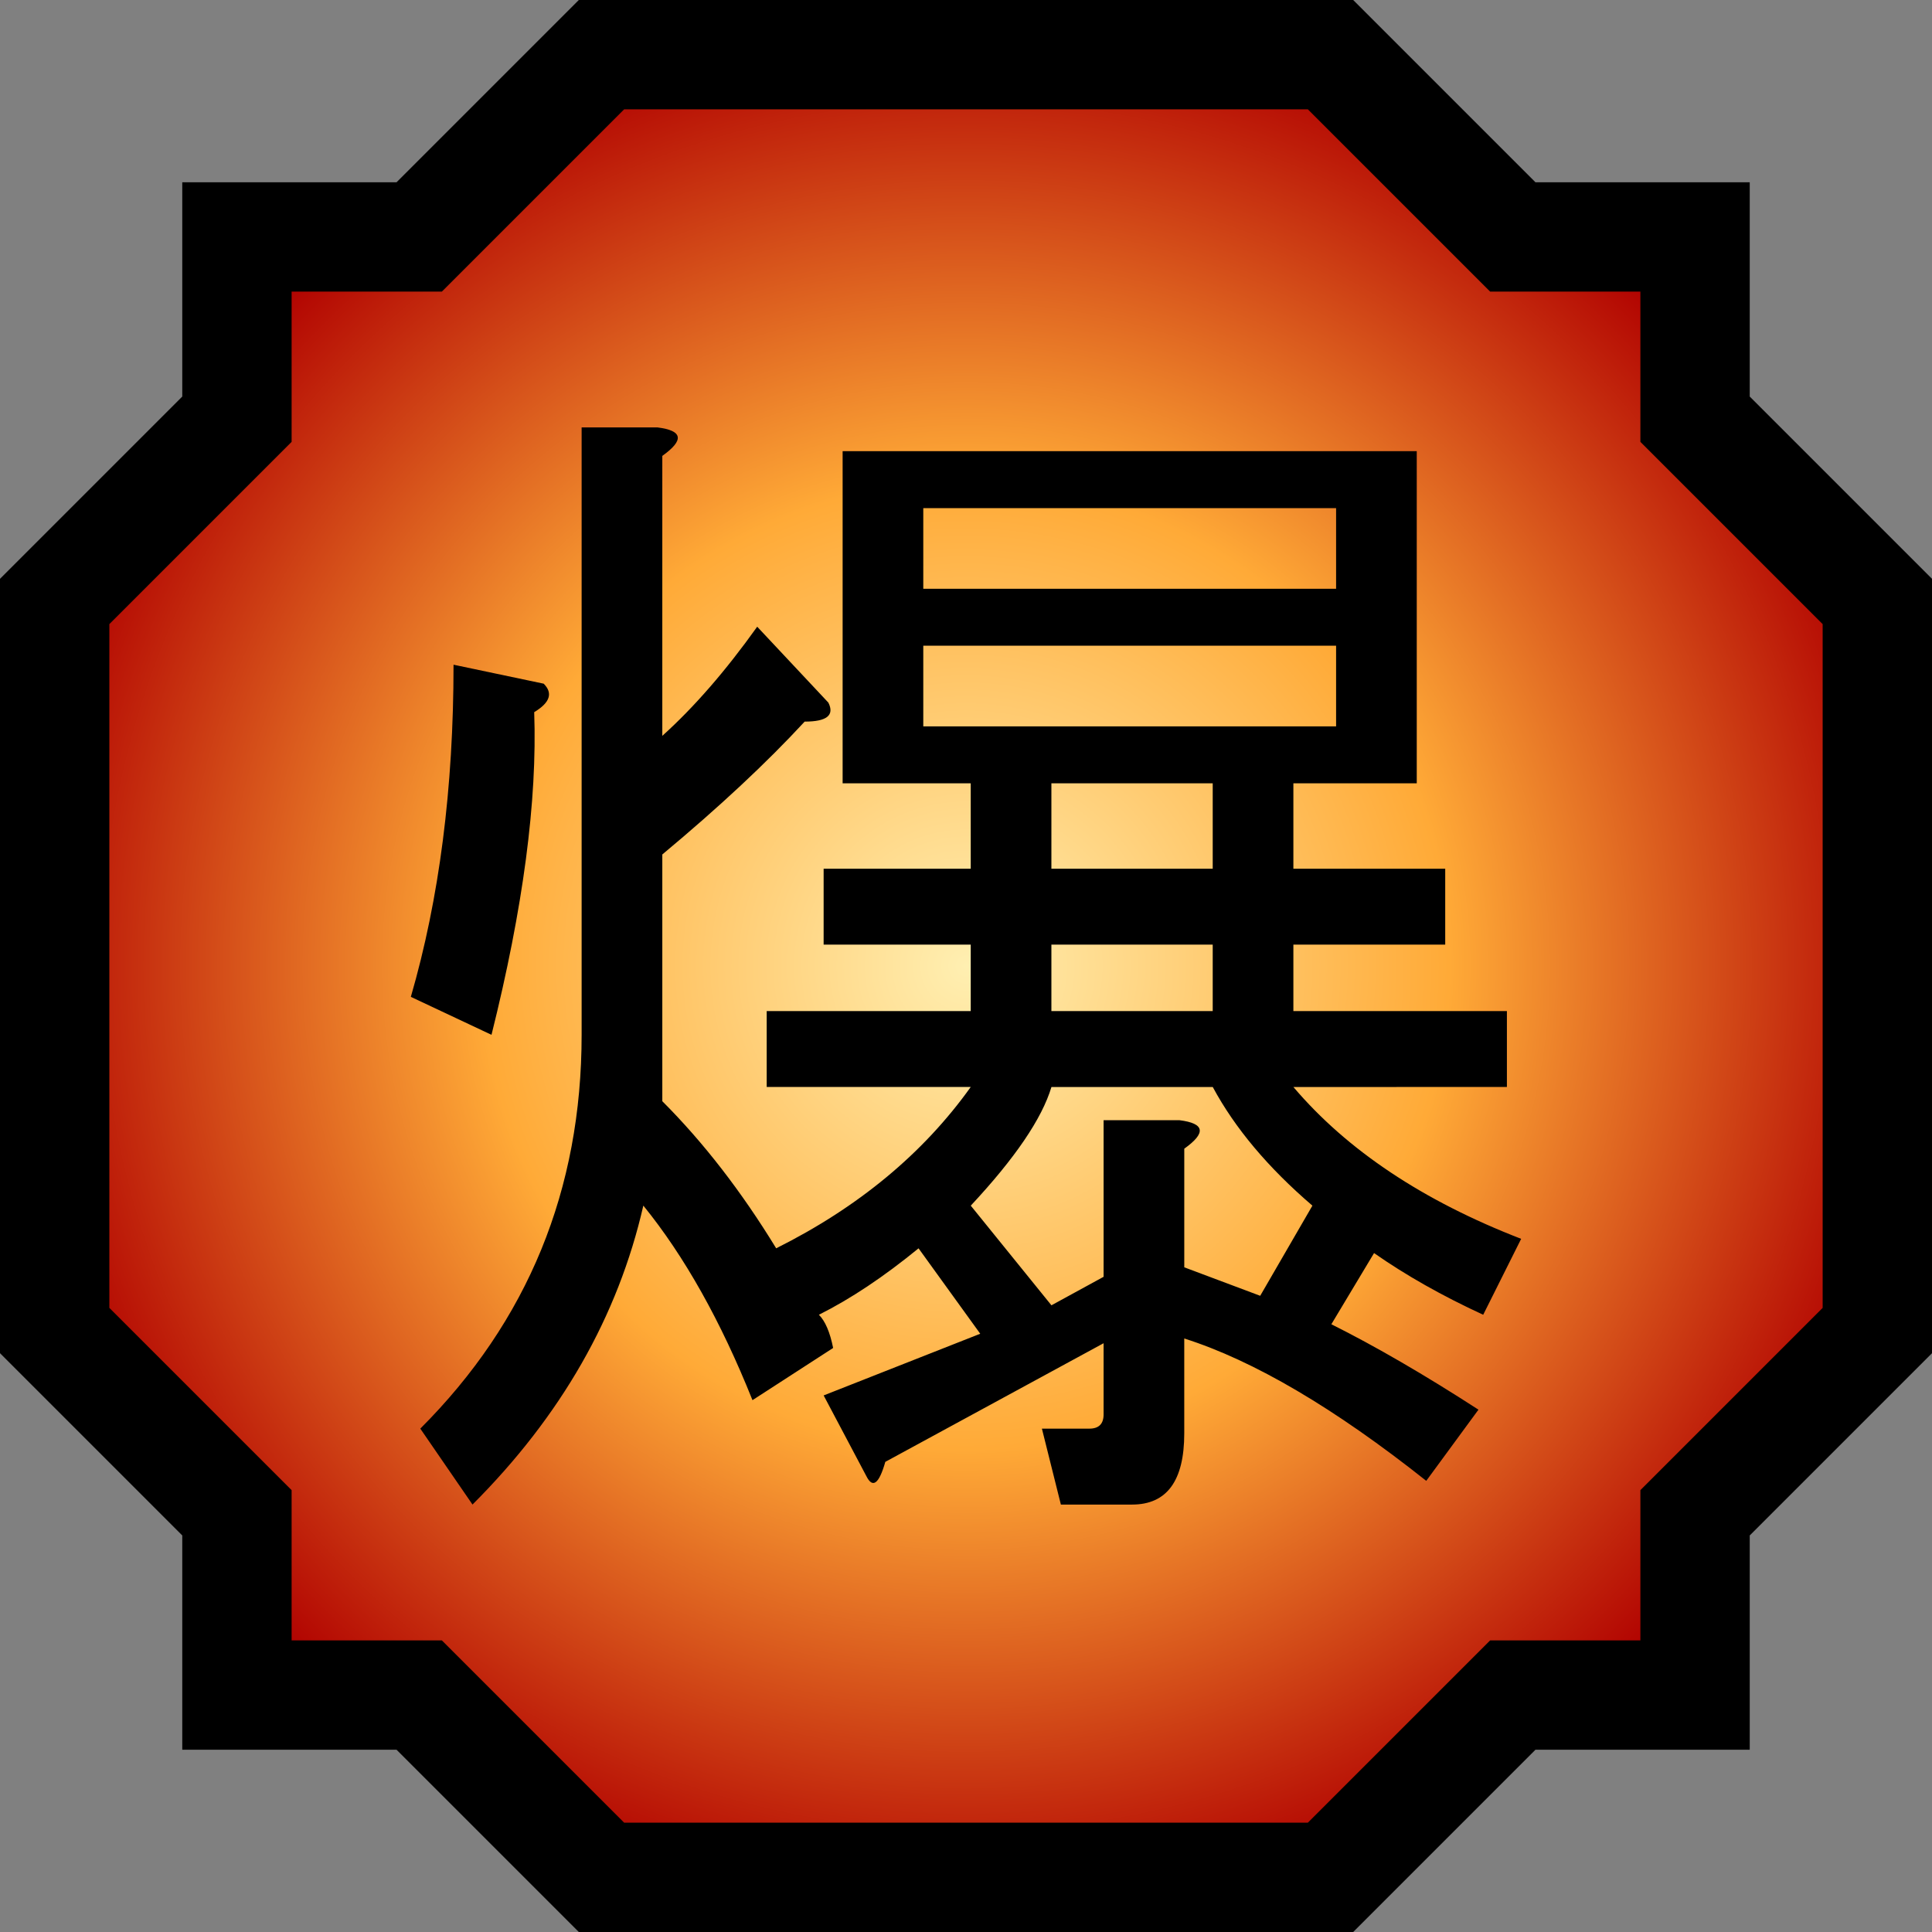 <?xml version="1.0" encoding="UTF-8" standalone="no"?>
<!-- Created with Inkscape (http://www.inkscape.org/) -->

<svg
   xmlns:svg="http://www.w3.org/2000/svg"
   xmlns="http://www.w3.org/2000/svg"
   xmlns:xlink="http://www.w3.org/1999/xlink"
   xmlns:sodipodi="http://sodipodi.sourceforge.net/DTD/sodipodi-0.dtd"
   xmlns:inkscape="http://www.inkscape.org/namespaces/inkscape"
   id="svg3347"
   sodipodi:version="0.32"
   inkscape:version="0.47 r22583"
   width="100"
   height="100"
   sodipodi:docname="Nature Icon Explosion.svg"
   inkscape:output_extension="org.inkscape.output.svg.inkscape"
   version="1.0">
  <rect width="100%" height="100%" fill="#808080" stroke="none"/>
  <defs
     id="defs3350">
    <linearGradient
       id="linearGradientExplosion">
      <stop
         offset="0"
         id="stopExplosion0"
         style="stop-color:#ffefb1;stop-opacity:1;" />
      <stop
         id="stopExplosion0.5"
         offset="0.5"
         style="stop-color:#ffaa37;stop-opacity:1" />
      <stop
         id="stopExplosion1"
         offset="1"
         style="stop-color:#b00000;stop-opacity:1;" />
    </linearGradient>
    <radialGradient
       gradientUnits="userSpaceOnUse"
       r="50"
       fy="50"
       fx="50"
       cy="50"
       cx="50"
       id="radialGradientExplosion"
       xlink:href="#linearGradientExplosion"
       inkscape:collect="always"
       gradientTransform="translate(-1.2487793e-6,2.6512207e-6)" />
  </defs>
  <sodipodi:namedview
     inkscape:window-height="940"
     inkscape:window-width="1280"
     inkscape:pageshadow="2"
     inkscape:pageopacity="0.0"
     guidetolerance="10.0"
     gridtolerance="10.0"
     objecttolerance="50"
     borderopacity="1.0"
     bordercolor="#666666"
     pagecolor="#ffffff"
     id="base"
     showgrid="false"
     inkscape:zoom="1.4142136"
     inkscape:cx="204.31965"
     inkscape:cy="-15.335036"
     inkscape:window-x="-8"
     inkscape:window-y="-8"
     inkscape:current-layer="svg3347"
     inkscape:snap-center="false"
     inkscape:object-nodes="false"
     inkscape:window-maximized="1"
     inkscape:snap-object-midpoints="true" />
  <path
     style="fill:url(#radialGradientExplosion);fill-opacity:1;fill-rule:evenodd;stroke:#000000;stroke-width:5.66;stroke-linecap:butt;stroke-linejoin:miter;stroke-miterlimit:4;stroke-opacity:1;stroke-dasharray:none"
     d="m 2.83,31.132 9.434,-9.434 0,-9.434 9.434,0 9.434,-9.434 37.736,0 9.434,9.434 9.434,0 0,9.434 9.434,9.434 0,37.736 -9.434,9.434 0,9.434 -9.434,0 -9.434,9.434 -37.736,0 -9.434,-9.434 -9.434,0 0,-9.434 -9.434,-9.434 0,-37.736 z"
     id="Explosion icon"
     sodipodi:nodetypes="ccccccccccccccccccccc" />
  <path
     d="m 66.946,56.263 c 2.783,3.275 6.713,5.894 11.789,7.859 l -1.965,3.93 c -2.129,-0.982 -4.011,-2.047 -5.649,-3.193 l -2.21,3.684 c 2.292,1.146 4.83,2.62 7.614,4.421 l -2.702,3.684 c -4.748,-3.766 -8.923,-6.222 -12.526,-7.368 l 0,4.912 c -5e-5,2.456 -0.901,3.684 -2.702,3.684 l -3.684,0 -0.982,-3.93 2.456,0 c 0.491,-2e-6 0.737,-0.246 0.737,-0.737 l 0,-3.684 -11.298,6.14 c -0.327,1.146 -0.655,1.392 -0.982,0.737 l -2.21,-4.175 8.105,-3.193 -3.193,-4.421 c -1.801,1.474 -3.52,2.62 -5.158,3.438 0.327,0.327 0.573,0.901 0.737,1.719 l -4.175,2.702 c -1.637,-4.093 -3.52,-7.45 -5.649,-10.07 -1.31,5.731 -4.257,10.888 -8.842,15.473 l -2.702,-3.93 c 5.567,-5.567 8.35,-12.362 8.35,-20.385 l 0,-31.437 3.93,0 c 1.31,0.164 1.392,0.655 0.246,1.474 l 0,14.49 c 1.637,-1.474 3.275,-3.356 4.912,-5.649 l 3.684,3.93 c 0.327,0.655 -0.082,0.982 -1.228,0.982 -1.965,2.129 -4.421,4.421 -7.368,6.877 l 0,12.771 c 2.128,2.129 4.093,4.666 5.894,7.614 4.257,-2.129 7.614,-4.912 10.07,-8.35 l -10.561,0 0,-3.93 10.561,0 0,-3.438 -7.614,0 0,-3.93 7.614,0 0,-4.421 -3.438,0 -3.193,0 0,-17.192 29.717,0 0,17.192 -6.386,0 0,4.421 7.859,0 0,3.93 -7.859,0 0,3.438 11.052,0 0,3.93 z m -45.681,-4.666 c 1.474,-5.076 2.21,-10.806 2.21,-17.192 l 4.666,0.982 c 0.491,0.491 0.327,0.982 -0.491,1.474 0.164,4.585 -0.573,10.151 -2.21,16.701 z m 35.857,14.49 0,-8.105 3.93,0 c 1.31,0.164 1.392,0.655 0.246,1.474 l 0,6.14 3.93,1.474 2.702,-4.666 c -2.292,-1.965 -4.011,-4.011 -5.158,-6.14 l -8.35,0 c -0.491,1.637 -1.883,3.684 -4.175,6.14 l 4.175,5.158 z m -9.333,-39.787 0,4.175 21.367,0 0,-4.175 z m 0,7.122 0,4.175 21.367,0 0,-4.175 z m 6.631,7.122 0,4.421 8.35,0 0,-4.421 z m 0,8.35 0,3.438 8.35,0 0,-3.438 z"
     style="font-size:62.873px;font-family:MS Gothic;-inkscape-font-specification:MS Gothic"
     id="Explosion kanji" />
</svg>
